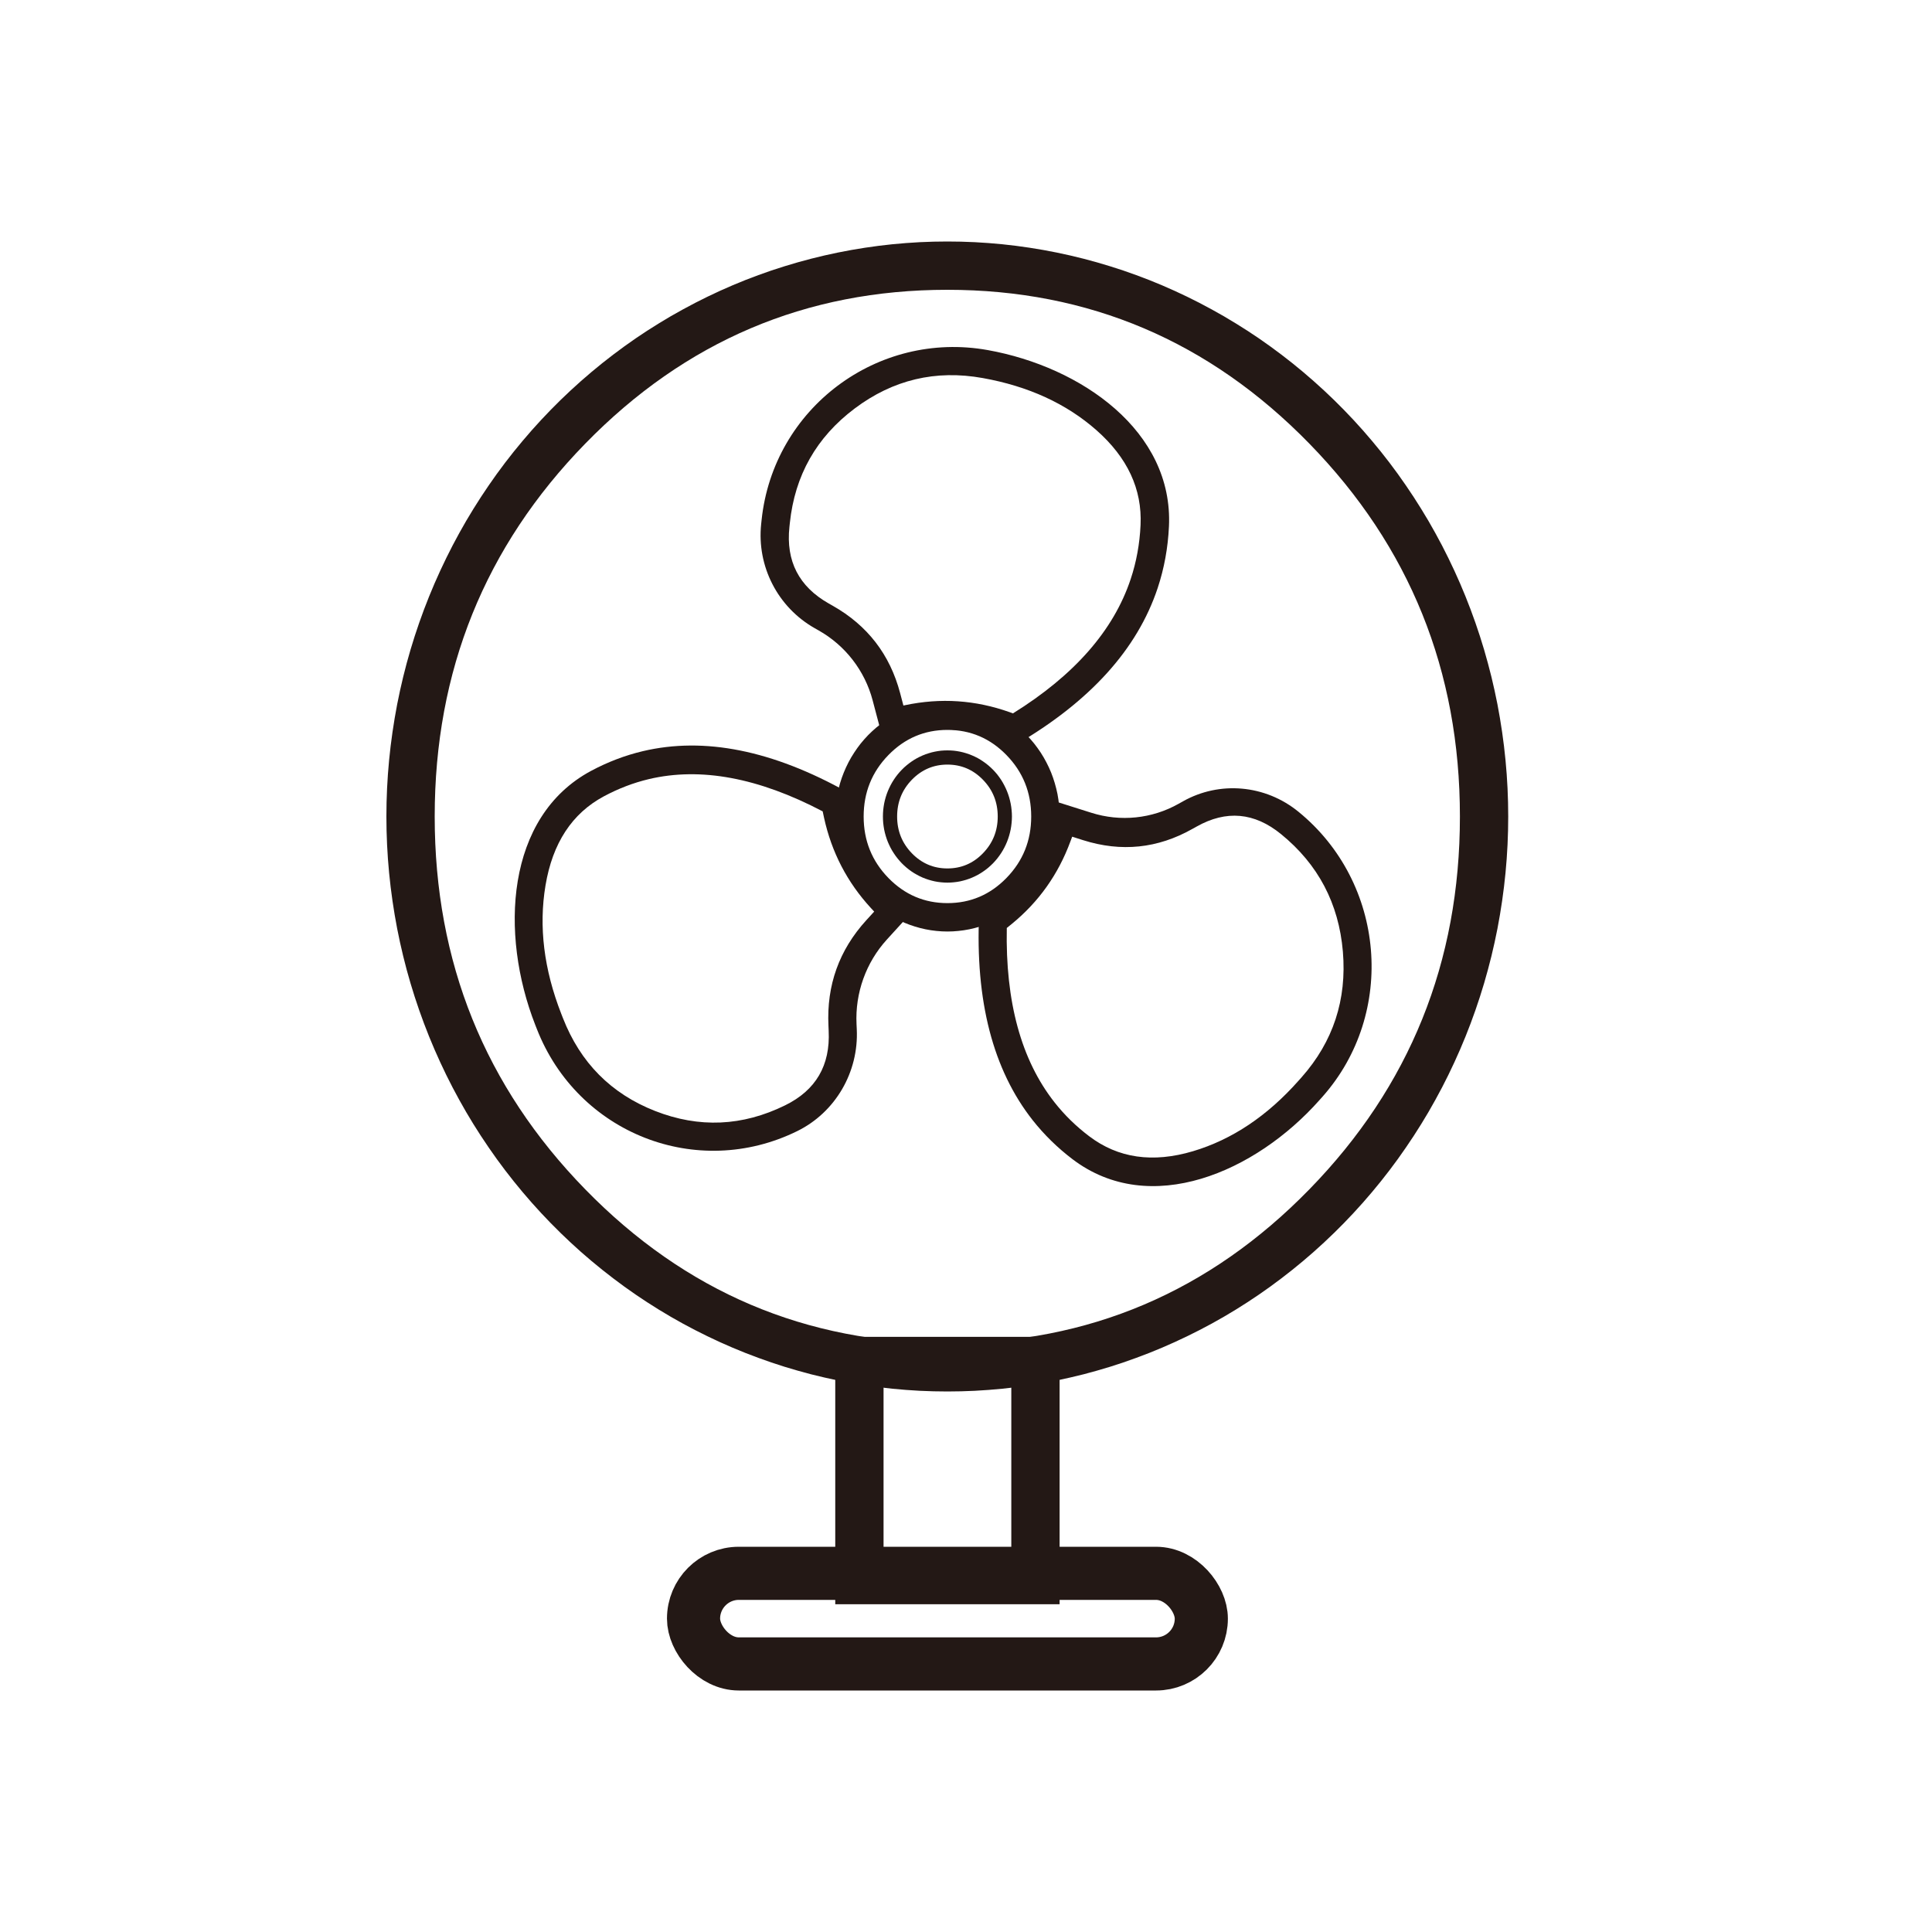 <svg viewBox="0 0 40 40" height="40" width="40" version="1.1" fill="none" xmlns:xlink="http://www.w3.org/1999/xlink" xmlns="http://www.w3.org/2000/svg"><defs><clipPath id="master_svg0_35_31487"><rect rx="0" height="40" width="40" y="0" x="0"></rect></clipPath></defs><g clip-path="url(#master_svg0_35_31487)"><g><g><path fill-opacity="1" fill="#231815" fill-rule="evenodd" d="M19.613,28.809Q19.898,28.809,20.183,28.795Q20.468,28.78,20.751,28.752Q21.035,28.723,21.317,28.68Q21.599,28.637,21.879,28.581Q22.158,28.523,22.435,28.453Q22.711,28.381,22.984,28.297Q23.257,28.212,23.525,28.113Q23.794,28.015,24.057,27.903Q24.32,27.791,24.578,27.666Q24.836,27.541,25.087,27.404Q25.339,27.266,25.583,27.116Q25.828,26.965,26.065,26.803Q26.302,26.641,26.531,26.466Q26.76,26.292,26.98,26.107Q27.2,25.922,27.412,25.725Q27.623,25.529,27.825,25.322Q28.026,25.116,28.218,24.899Q28.409,24.683,28.59,24.457Q28.771,24.231,28.941,23.996Q29.11,23.761,29.269,23.518Q29.427,23.276,29.574,23.025Q29.72,22.774,29.855,22.516Q29.989,22.259,30.111,21.994Q30.233,21.73,30.342,21.46Q30.451,21.19,30.547,20.915Q30.643,20.64,30.726,20.36Q30.808,20.081,30.878,19.797Q30.947,19.514,31.003,19.227Q31.058,18.941,31.1,18.651Q31.142,18.362,31.17,18.072Q31.198,17.781,31.212,17.489Q31.226,17.197,31.226,16.905Q31.226,16.612,31.212,16.32Q31.198,16.029,31.17,15.738Q31.142,15.447,31.1,15.158Q31.058,14.869,31.003,14.582Q30.947,14.296,30.878,14.012Q30.808,13.729,30.726,13.449Q30.643,13.169,30.547,12.894Q30.451,12.619,30.342,12.349Q30.233,12.079,30.111,11.815Q29.989,11.551,29.855,11.293Q29.72,11.035,29.574,10.784Q29.427,10.534,29.269,10.291Q29.11,10.048,28.941,9.813Q28.771,9.578,28.59,9.352Q28.409,9.127,28.218,8.91Q28.026,8.693,27.825,8.487Q27.623,8.28,27.412,8.084Q27.2,7.888,26.98,7.702Q26.76,7.517,26.531,7.343Q26.302,7.169,26.065,7.006Q25.828,6.844,25.583,6.694Q25.339,6.543,25.087,6.406Q24.836,6.268,24.578,6.143Q24.32,6.018,24.057,5.906Q23.794,5.794,23.525,5.696Q23.257,5.597,22.984,5.513Q22.711,5.428,22.435,5.357Q22.158,5.286,21.879,5.229Q21.599,5.172,21.317,5.129Q21.035,5.086,20.751,5.057Q20.468,5.029,20.183,5.014Q19.898,5,19.613,5Q19.328,5,19.043,5.014Q18.758,5.029,18.475,5.057Q18.191,5.086,17.909,5.129Q17.627,5.172,17.347,5.229Q17.068,5.286,16.791,5.357Q16.515,5.428,16.242,5.513Q15.969,5.597,15.701,5.696Q15.432,5.794,15.169,5.906Q14.905,6.018,14.648,6.143Q14.39,6.268,14.139,6.406Q13.887,6.543,13.643,6.694Q13.398,6.844,13.161,7.006Q12.924,7.169,12.695,7.343Q12.466,7.517,12.246,7.702Q12.025,7.888,11.814,8.084Q11.603,8.28,11.401,8.487Q11.2,8.693,11.008,8.91Q10.817,9.127,10.636,9.352Q10.455,9.578,10.285,9.813Q10.116,10.048,9.957,10.291Q9.799,10.534,9.652,10.784Q9.506,11.035,9.371,11.293Q9.237,11.551,9.115,11.815Q8.993,12.079,8.884,12.349Q8.775,12.619,8.679,12.894Q8.583,13.169,8.5,13.449Q8.417,13.729,8.348,14.012Q8.279,14.296,8.223,14.582Q8.168,14.869,8.126,15.158Q8.084,15.447,8.056,15.738Q8.028,16.029,8.014,16.32Q8,16.612,8,16.905Q8,17.197,8.014,17.489Q8.028,17.781,8.056,18.072Q8.084,18.362,8.126,18.651Q8.168,18.941,8.223,19.227Q8.279,19.514,8.348,19.797Q8.417,20.081,8.5,20.36Q8.583,20.64,8.679,20.915Q8.775,21.19,8.884,21.46Q8.993,21.73,9.115,21.994Q9.237,22.259,9.371,22.516Q9.506,22.774,9.652,23.025Q9.799,23.276,9.957,23.518Q10.116,23.761,10.285,23.996Q10.455,24.231,10.636,24.457Q10.817,24.683,11.008,24.899Q11.2,25.116,11.401,25.322Q11.603,25.529,11.814,25.725Q12.025,25.922,12.246,26.107Q12.466,26.292,12.695,26.466Q12.924,26.641,13.161,26.803Q13.398,26.965,13.643,27.116Q13.887,27.266,14.139,27.404Q14.39,27.541,14.648,27.666Q14.905,27.791,15.169,27.903Q15.432,28.015,15.701,28.113Q15.969,28.212,16.242,28.297Q16.515,28.381,16.791,28.453Q17.068,28.523,17.347,28.581Q17.627,28.637,17.909,28.68Q18.191,28.723,18.475,28.752Q18.758,28.78,19.043,28.795Q19.328,28.809,19.613,28.809ZM27.109,9.185Q30.226,12.381,30.226,16.905Q30.226,21.429,27.109,24.624Q24.002,27.809,19.613,27.809Q15.224,27.809,12.117,24.624Q9,21.429,9,16.905Q9,12.381,12.117,9.185Q15.224,6,19.613,6Q24.002,6,27.109,9.185Z"></path></g><g><path fill-opacity="1" fill="#231815" fill-rule="evenodd" d="M19.616,19.286Q19.73,19.286,19.843,19.274Q19.957,19.263,20.069,19.24Q20.181,19.217,20.29,19.183Q20.399,19.149,20.505,19.105Q20.61,19.06,20.711,19.005Q20.811,18.95,20.906,18.885Q21.001,18.82,21.089,18.745Q21.177,18.671,21.258,18.588Q21.339,18.506,21.411,18.415Q21.483,18.325,21.547,18.228Q21.61,18.13,21.664,18.027Q21.718,17.924,21.762,17.816Q21.805,17.708,21.838,17.596Q21.871,17.484,21.894,17.369Q21.916,17.255,21.927,17.138Q21.938,17.022,21.938,16.905Q21.938,16.788,21.927,16.672Q21.916,16.555,21.894,16.44Q21.871,16.326,21.838,16.214Q21.805,16.102,21.762,15.994Q21.718,15.886,21.664,15.783Q21.61,15.679,21.547,15.582Q21.483,15.485,21.411,15.394Q21.339,15.304,21.258,15.221Q21.177,15.139,21.089,15.064Q21.001,14.99,20.906,14.925Q20.811,14.86,20.711,14.805Q20.61,14.75,20.505,14.705Q20.399,14.66,20.29,14.627Q20.181,14.593,20.069,14.57Q19.957,14.547,19.843,14.535Q19.73,14.524,19.616,14.524Q19.502,14.524,19.388,14.535Q19.275,14.547,19.163,14.57Q19.051,14.593,18.942,14.627Q18.832,14.66,18.727,14.705Q18.622,14.75,18.521,14.805Q18.42,14.86,18.325,14.925Q18.231,14.99,18.142,15.064Q18.054,15.139,17.973,15.221Q17.893,15.304,17.82,15.394Q17.748,15.485,17.685,15.582Q17.621,15.679,17.567,15.783Q17.514,15.886,17.47,15.994Q17.426,16.102,17.393,16.214Q17.36,16.326,17.338,16.44Q17.316,16.555,17.304,16.672Q17.293,16.788,17.293,16.905Q17.293,17.022,17.304,17.138Q17.316,17.255,17.338,17.369Q17.36,17.484,17.393,17.596Q17.426,17.708,17.47,17.816Q17.514,17.924,17.567,18.027Q17.621,18.13,17.685,18.228Q17.748,18.325,17.82,18.415Q17.893,18.506,17.973,18.588Q18.054,18.671,18.142,18.745Q18.231,18.82,18.325,18.885Q18.42,18.95,18.521,19.005Q18.622,19.06,18.727,19.105Q18.832,19.149,18.942,19.183Q19.051,19.217,19.163,19.24Q19.275,19.263,19.388,19.274Q19.502,19.286,19.616,19.286ZM20.837,15.632Q21.35,16.158,21.35,16.905Q21.35,17.652,20.837,18.178Q20.33,18.698,19.616,18.698Q18.902,18.698,18.394,18.178Q17.881,17.652,17.881,16.905Q17.881,16.158,18.394,15.632Q18.902,15.112,19.616,15.112Q20.33,15.112,20.837,15.632Z"></path></g><g><path fill-opacity="1" fill="#231815" fill-rule="evenodd" d="M19.615,18.274Q19.681,18.274,19.746,18.267Q19.811,18.261,19.876,18.248Q19.94,18.234,20.003,18.215Q20.066,18.195,20.126,18.17Q20.187,18.144,20.245,18.112Q20.303,18.081,20.357,18.043Q20.412,18.006,20.463,17.963Q20.513,17.92,20.56,17.873Q20.606,17.825,20.648,17.773Q20.689,17.721,20.726,17.665Q20.762,17.61,20.793,17.55Q20.824,17.491,20.849,17.429Q20.874,17.367,20.893,17.302Q20.912,17.238,20.925,17.172Q20.938,17.106,20.944,17.039Q20.951,16.972,20.951,16.905Q20.951,16.838,20.944,16.771Q20.938,16.704,20.925,16.638Q20.912,16.572,20.893,16.507Q20.874,16.443,20.849,16.381Q20.824,16.319,20.793,16.26Q20.762,16.2,20.726,16.144Q20.689,16.088,20.648,16.036Q20.606,15.984,20.56,15.937Q20.513,15.889,20.463,15.847Q20.412,15.804,20.357,15.767Q20.303,15.729,20.245,15.697Q20.187,15.666,20.126,15.64Q20.066,15.614,20.003,15.595Q19.94,15.575,19.876,15.562Q19.811,15.549,19.746,15.542Q19.681,15.536,19.615,15.536Q19.55,15.536,19.484,15.542Q19.419,15.549,19.355,15.562Q19.29,15.575,19.228,15.595Q19.165,15.614,19.104,15.64Q19.044,15.666,18.986,15.697Q18.928,15.729,18.873,15.767Q18.819,15.804,18.768,15.847Q18.717,15.889,18.671,15.937Q18.625,15.984,18.583,16.036Q18.541,16.088,18.505,16.144Q18.468,16.2,18.437,16.26Q18.407,16.319,18.381,16.381Q18.356,16.443,18.337,16.507Q18.318,16.572,18.305,16.638Q18.293,16.704,18.286,16.771Q18.28,16.838,18.28,16.905Q18.28,16.972,18.286,17.039Q18.293,17.106,18.305,17.172Q18.318,17.238,18.337,17.302Q18.356,17.367,18.381,17.429Q18.407,17.491,18.437,17.55Q18.468,17.61,18.505,17.665Q18.541,17.721,18.583,17.773Q18.625,17.825,18.671,17.873Q18.717,17.92,18.768,17.963Q18.819,18.006,18.873,18.043Q18.928,18.081,18.986,18.112Q19.044,18.144,19.104,18.17Q19.165,18.195,19.228,18.215Q19.29,18.234,19.355,18.248Q19.419,18.261,19.484,18.267Q19.55,18.274,19.615,18.274ZM20.349,16.142Q20.657,16.457,20.657,16.905Q20.657,17.352,20.349,17.668Q20.045,17.98,19.615,17.98Q19.186,17.98,18.881,17.668Q18.574,17.352,18.574,16.905Q18.574,16.457,18.881,16.142Q19.186,15.83,19.615,15.83Q20.045,15.83,20.349,16.142Z"></path></g><g><path fill-opacity="1" fill="#231815" fill-rule="evenodd" d="M15.759,10.85C15.667,11.726,16.103,12.573,16.869,13.007L16.952,13.054C17.503,13.366,17.905,13.887,18.067,14.499L18.278,15.298L18.86,15.175C19.475,15.046,20.114,15.089,20.707,15.299L21.036,15.417Q23.337,14.075,23.969,12.173Q24.171,11.564,24.202,10.898C24.294,8.928,22.391,7.596,20.45,7.248C18.164,6.838,16.01,8.455,15.768,10.766L15.759,10.85ZM18.739,14.6L18.704,14.607L18.636,14.349Q18.319,13.152,17.242,12.542L17.159,12.495Q16.232,11.97,16.344,10.911L16.353,10.827Q16.508,9.349,17.696,8.457Q18.884,7.564,20.346,7.827Q21.763,8.081,22.7,8.906Q23.666,9.758,23.614,10.87Q23.587,11.456,23.41,11.988Q22.88,13.584,20.972,14.77L20.904,14.745Q19.842,14.367,18.739,14.6Z"></path></g><g transform="matrix(-0.525,0.851,-0.839,-0.544,62.494,3.333)"><path fill-opacity="1" fill="#231815" fill-rule="evenodd" d="M30.689,23.241C30.593,24.118,31.036,24.967,31.81,25.39L31.901,25.44C32.461,25.746,32.873,26.266,33.041,26.882L33.25,27.644L33.89,27.514C34.486,27.393,35.103,27.433,35.678,27.63L36.058,27.761Q38.4,26.443,39.043,24.574Q39.229,24.031,39.273,23.443C39.421,21.439,37.438,20.077,35.458,19.734L35.367,19.718C33.083,19.323,30.94,20.937,30.689,23.241ZM33.773,26.938L33.672,26.958L33.609,26.726Q33.279,25.522,32.183,24.924L32.093,24.874Q31.158,24.363,31.274,23.305Q31.434,21.83,32.619,20.937Q33.805,20.045,35.267,20.298L35.358,20.314Q36.813,20.566,37.776,21.408Q38.769,22.277,38.686,23.4Q38.649,23.912,38.487,24.382Q37.947,25.951,35.995,27.118L35.869,27.074Q34.84,26.721,33.773,26.938Z"></path></g><g transform="matrix(-0.517,-0.856,0.844,-0.536,-2.084,50.817)"><path fill-opacity="1" fill="#231815" fill-rule="evenodd" d="M13.166,30.09C13.07,30.967,13.513,31.815,14.287,32.238L14.378,32.288C14.938,32.594,15.35,33.115,15.519,33.73L15.728,34.492L16.369,34.362C16.964,34.241,17.581,34.281,18.156,34.478L18.536,34.609Q20.879,33.291,21.522,31.422Q21.708,30.88,21.752,30.292C21.9,28.287,19.916,26.927,17.936,26.584L17.843,26.568C15.56,26.172,13.417,27.786,13.166,30.09ZM16.251,33.785L16.149,33.806L16.086,33.575Q15.756,32.371,14.66,31.772L14.57,31.722Q13.635,31.212,13.751,30.153Q13.911,28.679,15.096,27.786Q16.281,26.894,17.743,27.147L17.836,27.163Q19.291,27.415,20.255,28.258Q21.248,29.126,21.165,30.248Q21.127,30.761,20.966,31.231Q20.426,32.799,18.473,33.966L18.347,33.922Q17.318,33.569,16.251,33.785Z"></path></g><g><rect stroke-width="1" fill="none" stroke="#231815" stroke-opacity="1" fill-opacity="0" rx="0" height="4.536" width="3.645" y="28.178" x="17.793"></rect></g><g><rect stroke-width="1.1" fill="none" stroke="#231815" stroke-opacity="1" fill-opacity="0" rx="0.938" height="1.876" width="10.513" y="32.574" x="14.359"></rect></g></g></g></svg>